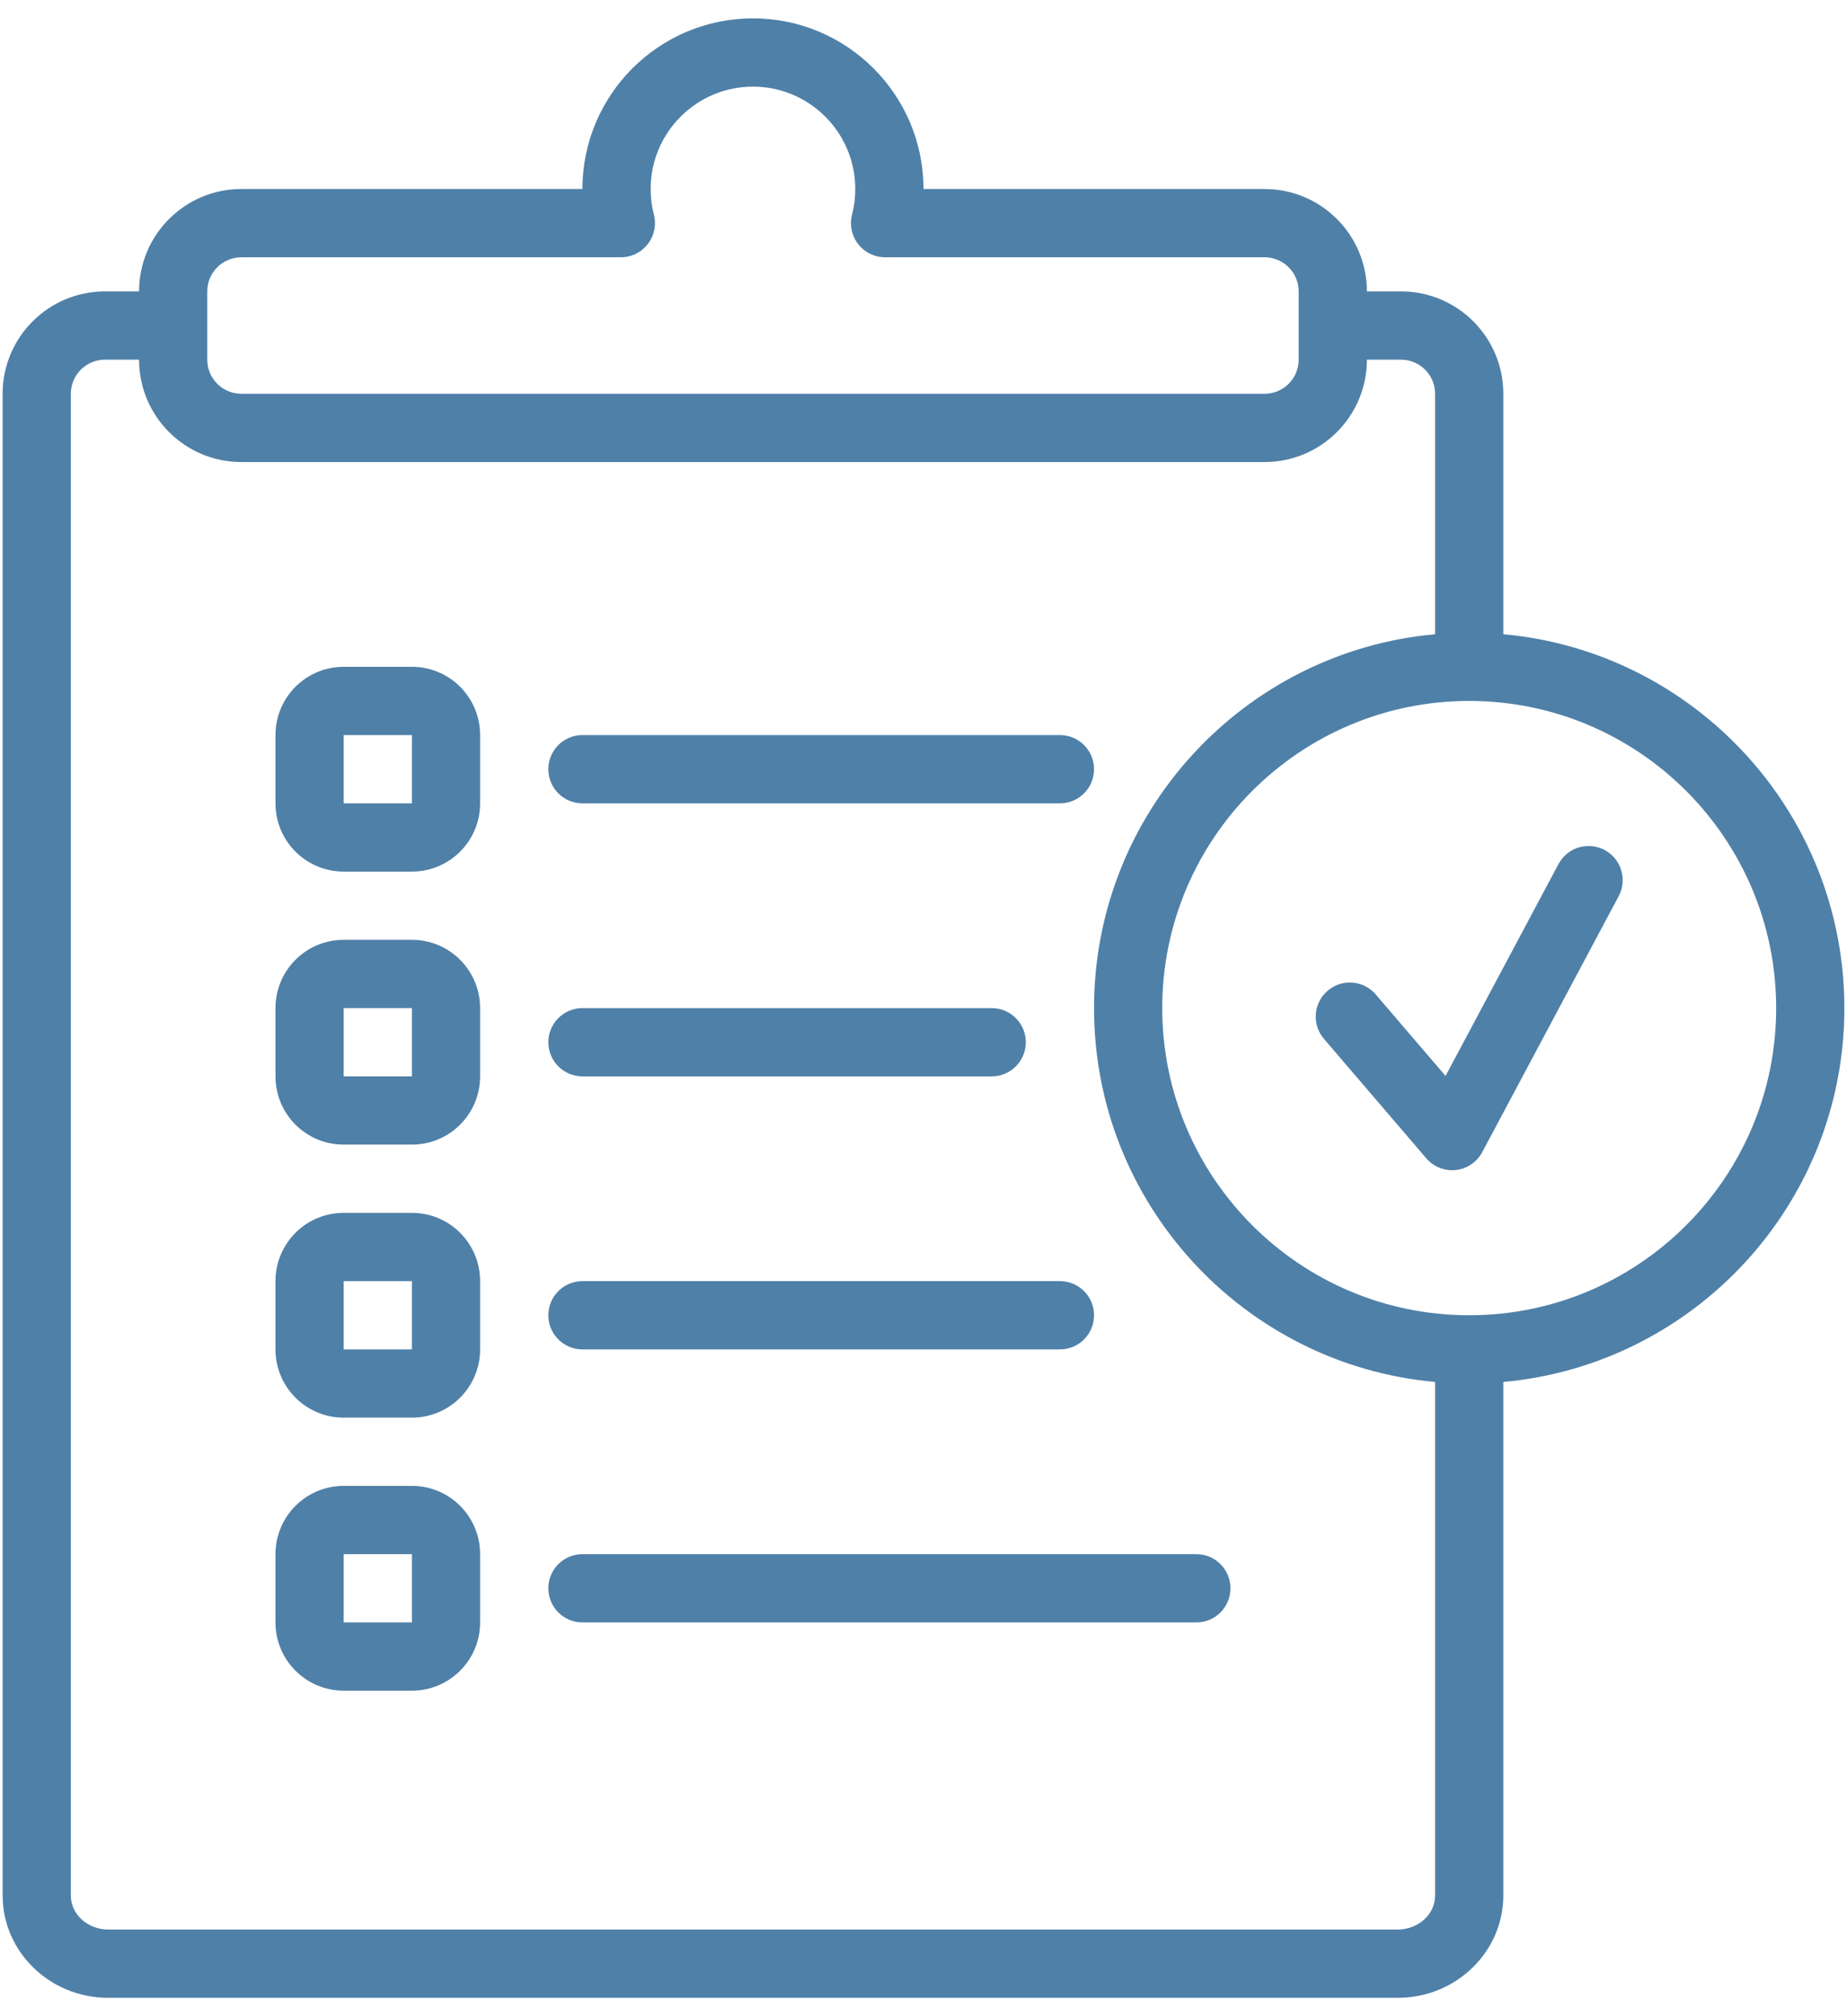 <?xml version="1.0" encoding="UTF-8"?> <svg xmlns="http://www.w3.org/2000/svg" width="66" height="72" viewBox="0 0 66 72" fill="none"><path fill-rule="evenodd" clip-rule="evenodd" d="M53.719 49.351V67.688C53.719 69.69 52.043 71.344 49.941 71.344H3.872C1.77 71.344 0.094 69.69 0.094 67.688V14.062C0.094 12.043 1.731 10.406 3.75 10.406H4.969C4.969 8.387 6.606 6.75 8.625 6.75H20.812C20.812 3.386 23.543 0.656 26.906 0.656C30.27 0.656 33 3.386 33 6.75H45.188C47.207 6.75 48.844 8.387 48.844 10.406H50.062C52.082 10.406 53.719 12.043 53.719 14.062V22.649C60.547 23.265 65.906 29.012 65.906 36C65.906 42.988 60.547 48.735 53.719 49.351ZM4.969 12.844H3.75C3.077 12.844 2.531 13.39 2.531 14.062V67.688C2.531 68.377 3.147 68.906 3.872 68.906H49.941C50.666 68.906 51.281 68.377 51.281 67.688V49.351C44.453 48.735 39.094 42.988 39.094 36C39.094 29.012 44.453 23.265 51.281 22.649V14.062C51.281 13.39 50.735 12.844 50.062 12.844H48.844C48.844 14.863 47.207 16.5 45.188 16.5H8.625C6.606 16.5 4.969 14.863 4.969 12.844ZM22.185 9.188H8.625C7.952 9.188 7.406 9.733 7.406 10.406V12.844C7.406 13.517 7.952 14.062 8.625 14.062H45.188C45.86 14.062 46.406 13.517 46.406 12.844V10.406C46.406 9.733 45.86 9.188 45.188 9.188H31.628C31.524 9.188 31.423 9.174 31.323 9.149C30.785 9.011 30.409 8.524 30.409 7.969C30.409 7.866 30.421 7.764 30.447 7.664C30.522 7.372 30.562 7.066 30.562 6.75C30.562 4.732 28.924 3.094 26.906 3.094C24.888 3.094 23.25 4.732 23.25 6.75C23.25 7.066 23.29 7.372 23.366 7.664C23.391 7.764 23.404 7.866 23.404 7.969C23.404 8.524 23.027 9.011 22.489 9.149C22.39 9.174 22.288 9.188 22.185 9.188ZM52.5 46.969C58.553 46.969 63.469 42.053 63.469 36C63.469 29.947 58.553 25.031 52.5 25.031C46.447 25.031 41.531 29.947 41.531 36C41.531 42.053 46.447 46.969 52.5 46.969ZM17.156 45.75V48.188C17.156 49.534 16.066 50.625 14.719 50.625H12.281C10.934 50.625 9.844 49.534 9.844 48.188V45.75C9.844 44.403 10.934 43.312 12.281 43.312H14.719C16.066 43.312 17.156 44.403 17.156 45.75ZM14.719 48.188V45.75H12.281V48.188H14.719ZM20.812 28.688C20.14 28.688 19.594 28.142 19.594 27.469C19.594 26.796 20.14 26.25 20.812 26.25H37.875C38.548 26.25 39.094 26.796 39.094 27.469C39.094 28.142 38.548 28.688 37.875 28.688H20.812ZM17.156 55.5V57.938C17.156 59.284 16.066 60.375 14.719 60.375H12.281C10.934 60.375 9.844 59.284 9.844 57.938V55.5C9.844 54.153 10.934 53.062 12.281 53.062H14.719C16.066 53.062 17.156 54.153 17.156 55.5ZM14.719 57.938V55.5H12.281V57.938H14.719ZM20.812 38.438C20.14 38.438 19.594 37.892 19.594 37.219C19.594 36.546 20.14 36 20.812 36H35.438C36.11 36 36.656 36.546 36.656 37.219C36.656 37.892 36.11 38.438 35.438 38.438H20.812ZM17.156 26.25V28.688C17.156 30.034 16.066 31.125 14.719 31.125H12.281C10.934 31.125 9.844 30.034 9.844 28.688V26.25C9.844 24.903 10.934 23.812 12.281 23.812H14.719C16.066 23.812 17.156 24.903 17.156 26.25ZM14.719 28.688V26.25H12.281V28.688H14.719ZM20.812 48.188C20.14 48.188 19.594 47.642 19.594 46.969C19.594 46.296 20.14 45.75 20.812 45.75H37.875C38.548 45.75 39.094 46.296 39.094 46.969C39.094 47.642 38.548 48.188 37.875 48.188H20.812ZM20.812 57.938C20.14 57.938 19.594 57.392 19.594 56.719C19.594 56.046 20.14 55.5 20.812 55.5H42.75C43.423 55.5 43.969 56.046 43.969 56.719C43.969 57.392 43.423 57.938 42.75 57.938H20.812ZM17.156 36V38.438C17.156 39.784 16.066 40.875 14.719 40.875H12.281C10.934 40.875 9.844 39.784 9.844 38.438V36C9.844 34.653 10.934 33.562 12.281 33.562H14.719C16.066 33.562 17.156 34.653 17.156 36ZM14.719 38.438V36H12.281V38.438H14.719ZM47.309 37.098C46.872 36.587 46.93 35.817 47.441 35.381C47.952 34.942 48.722 35.001 49.159 35.511L51.655 38.423L55.691 30.856C56.006 30.262 56.746 30.038 57.34 30.355C57.933 30.67 58.157 31.41 57.841 32.004L52.966 41.144C52.777 41.499 52.424 41.738 52.023 41.782C51.624 41.826 51.228 41.67 50.966 41.364L47.309 37.098Z" fill="#4F80A8"></path></svg> 